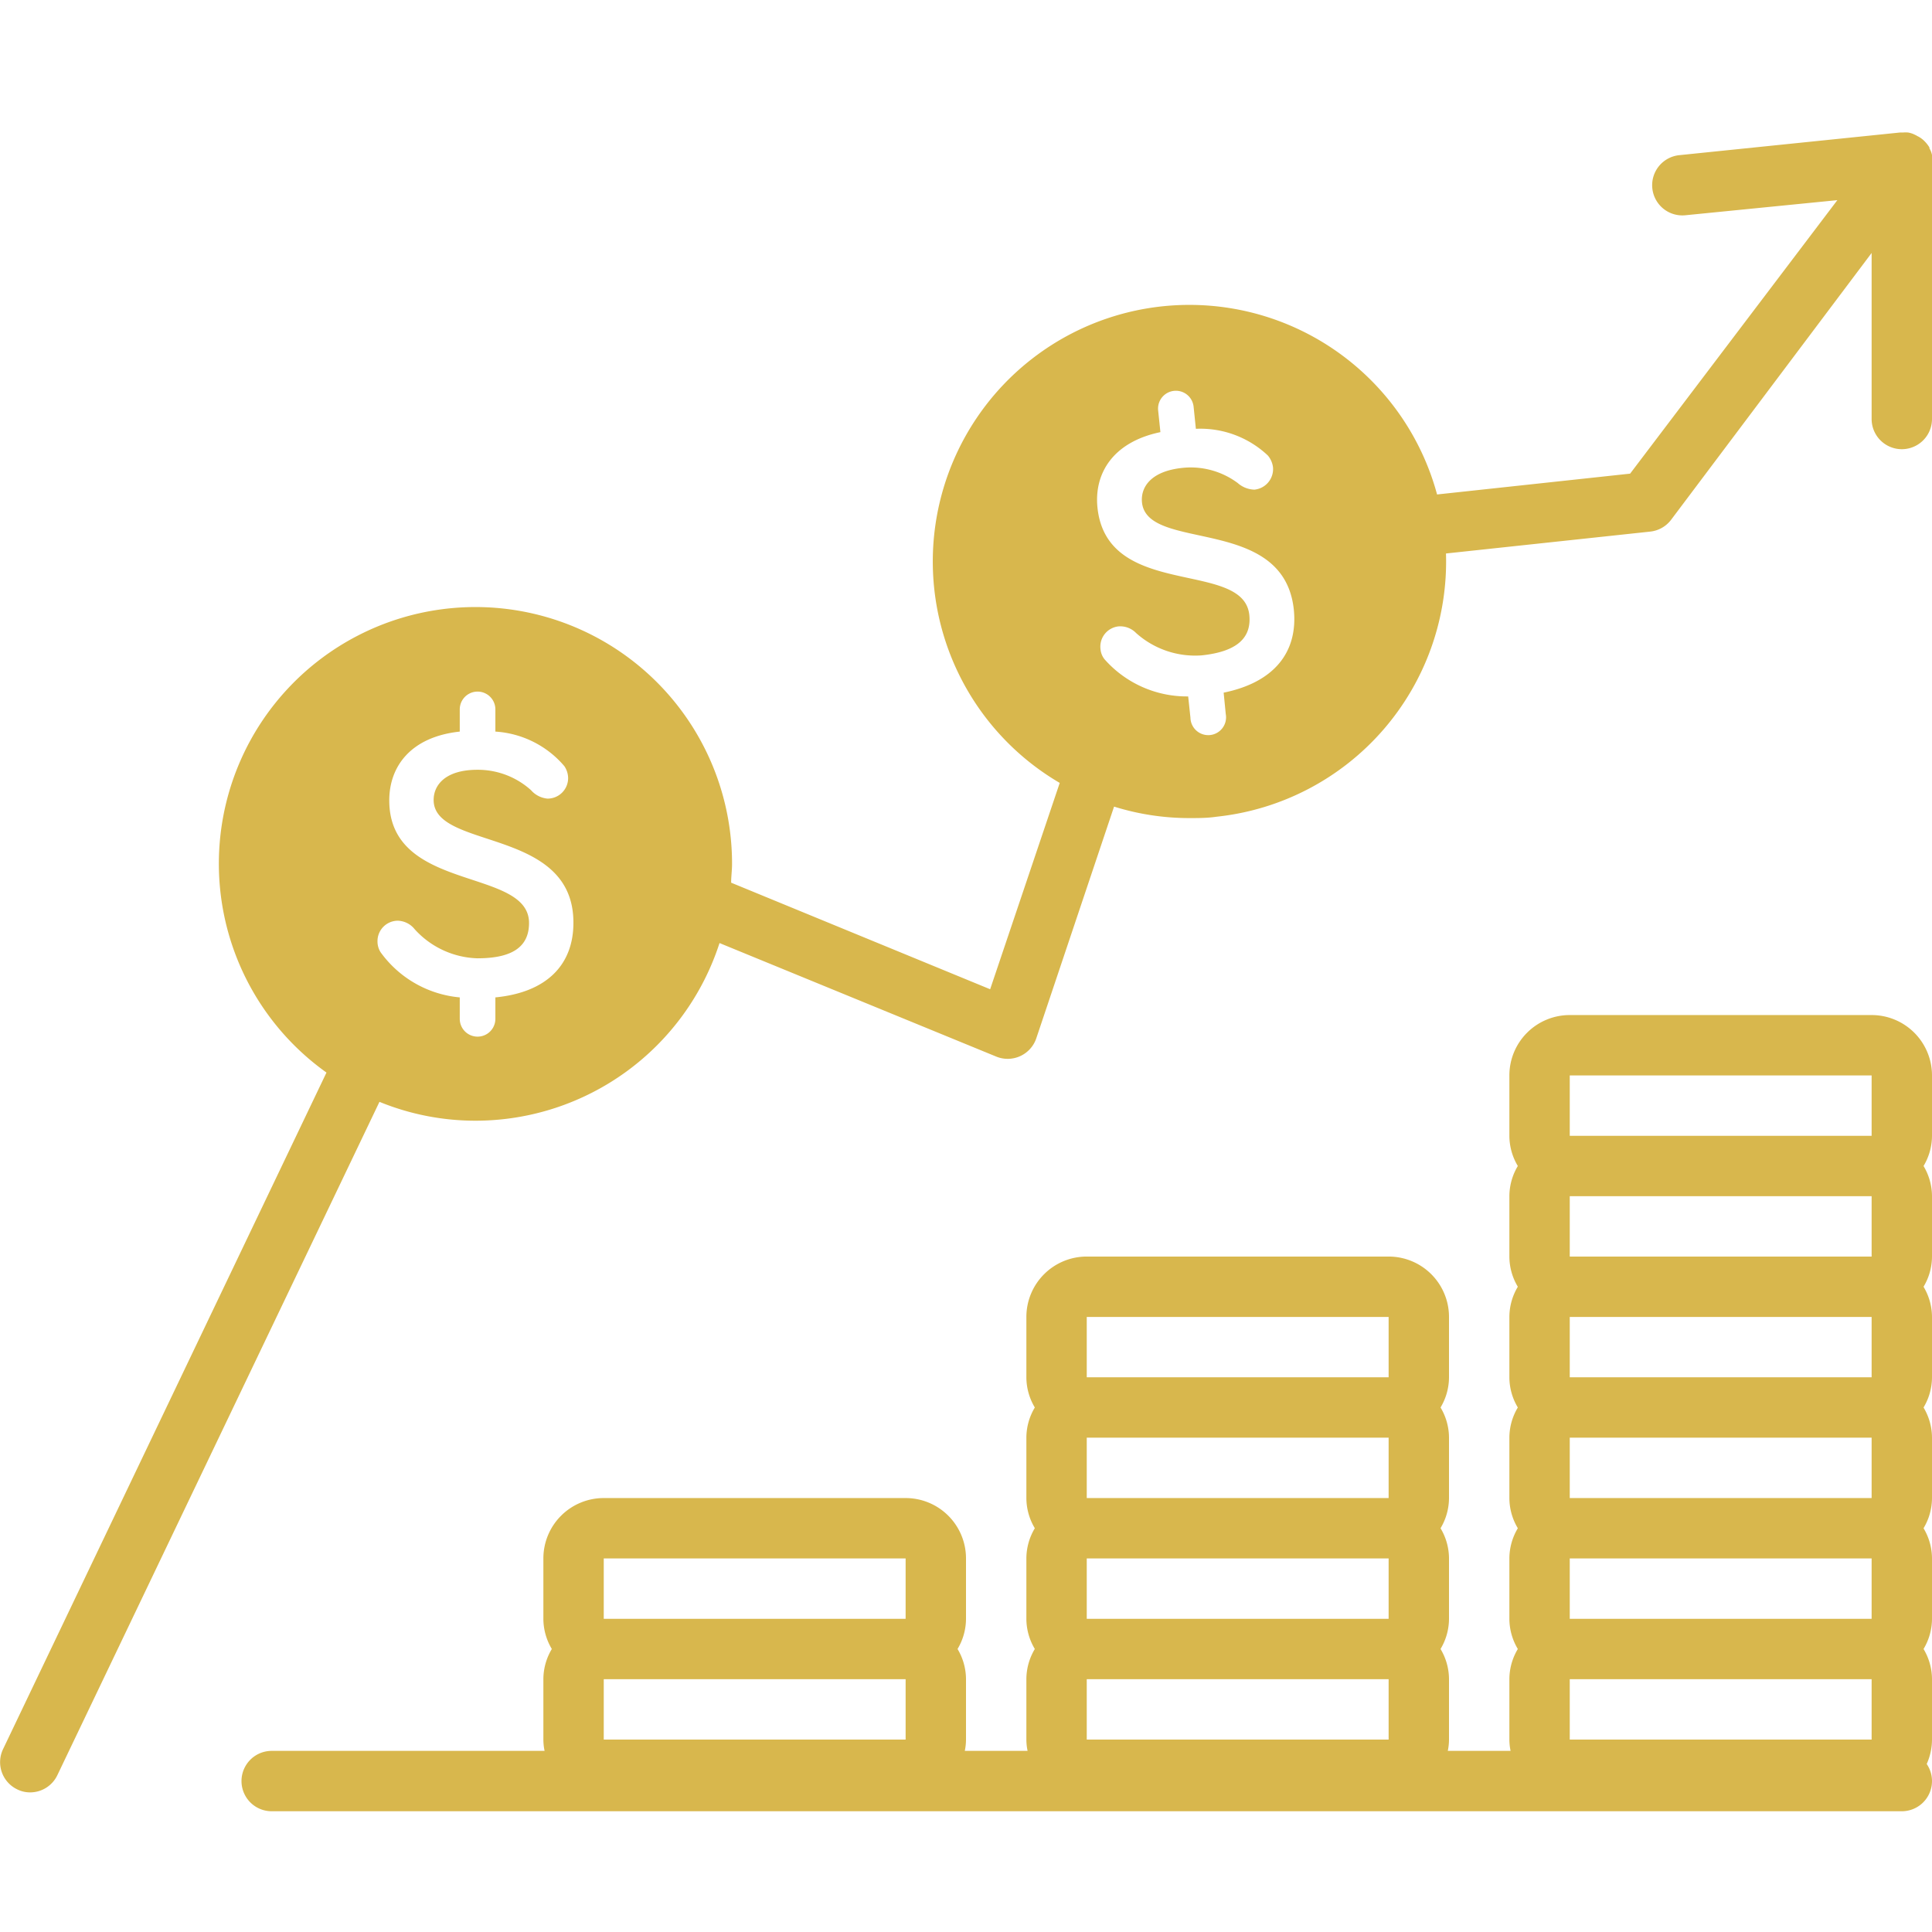 <svg height='100px' width='100px'  fill="#d8b74d" xmlns="http://www.w3.org/2000/svg" data-name="Layer 1" viewBox="0 0 128 128" x="0px" y="0px"><title>99 Miscellaneous 24 final</title><path d="M128,10.32s0,0,0-.05a1.3,1.3,0,0,0-.17-.44s0,0,0-.06l0,0a2.15,2.15,0,0,0-.32-.41s0,0,0,0A1.7,1.7,0,0,0,127,9a.26.26,0,0,0-.09-.05,1.58,1.58,0,0,0-.49-.17h0a2,2,0,0,0-.35,0h-.2l-14.61,1.5a2,2,0,0,0-1.79,2.19,2,2,0,0,0,2.2,1.79l10.06-1L108,31.38,95.21,32.76a17,17,0,1,0-25,19.11L65.6,65.54,48.44,58.48c0-.41.06-.82.06-1.23A17,17,0,1,0,21.63,71.06L.2,115.89a2,2,0,0,0,.94,2.66,1.9,1.9,0,0,0,.86.2,2,2,0,0,0,1.8-1.14L25.14,73a16.81,16.81,0,0,0,6.36,1.25A17,17,0,0,0,47.67,62.48L66,70a2,2,0,0,0,2.66-1.22l5.15-15.34a16.7,16.7,0,0,0,5,.76c.59,0,1.19,0,1.79-.09a17,17,0,0,0,15.2-17.44l13.53-1.45a2,2,0,0,0,1.39-.79L124,16.76v11a2,2,0,0,0,4,0v-17A2,2,0,0,0,128,10.32ZM32.82,66.08V67.5a1.18,1.18,0,1,1-2.36,0V66.08a7.27,7.27,0,0,1-5.25-3,1.33,1.33,0,0,1-.2-.71A1.35,1.35,0,0,1,26.35,61a1.48,1.48,0,0,1,1.12.56,5.83,5.83,0,0,0,4.16,1.93c2.31,0,3.42-.76,3.42-2.34,0-3.7-9.26-2-9.26-8.12,0-2.25,1.42-4.21,4.67-4.56V47a1.18,1.18,0,1,1,2.36,0v1.47a6.53,6.53,0,0,1,4.57,2.29,1.44,1.44,0,0,1,.25.81,1.36,1.36,0,0,1-1.37,1.34,1.65,1.65,0,0,1-1.09-.56A5.26,5.26,0,0,0,31.63,51c-2.11,0-2.9,1-2.9,2,0,3.33,9.26,1.78,9.26,8.12C38,63.92,36.22,65.75,32.82,66.08ZM81.07,45.89l.14,1.42a1.18,1.18,0,1,1-2.34.24l-.15-1.41a7.28,7.28,0,0,1-5.54-2.46,1.24,1.24,0,0,1-.27-.68,1.35,1.35,0,0,1,1.19-1.5,1.47,1.47,0,0,1,1.17.44,5.86,5.86,0,0,0,4.34,1.48c2.29-.24,3.32-1.12,3.16-2.68-.39-3.68-9.42-1-10.06-7.11-.23-2.24,1-4.34,4.17-5l-.15-1.44a1.18,1.18,0,1,1,2.35-.24l.15,1.46A6.51,6.51,0,0,1,84,30.18a1.5,1.5,0,0,1,.34.78,1.37,1.37,0,0,1-1.23,1.48A1.74,1.74,0,0,1,82,32a5.21,5.21,0,0,0-3.67-1c-2.1.22-2.77,1.29-2.67,2.29.35,3.31,9.4.81,10.06,7.11C86,43.21,84.41,45.21,81.07,45.89Z"></path><path d="M124,67.25H104a4,4,0,0,0-4,4v4a3.91,3.91,0,0,0,.56,2,3.91,3.91,0,0,0-.56,2v4a3.91,3.91,0,0,0,.56,2,3.91,3.91,0,0,0-.56,2v4a3.91,3.91,0,0,0,.56,2,3.91,3.91,0,0,0-.56,2v4a3.91,3.91,0,0,0,.56,2,3.91,3.91,0,0,0-.56,2v4a3.91,3.91,0,0,0,.56,2,3.91,3.91,0,0,0-.56,2v4a3.67,3.67,0,0,0,.08.75H95.92a3.67,3.67,0,0,0,.08-.75v-4a3.91,3.91,0,0,0-.56-2,3.91,3.91,0,0,0,.56-2v-4a3.91,3.91,0,0,0-.56-2,3.91,3.91,0,0,0,.56-2v-4a3.91,3.91,0,0,0-.56-2,3.91,3.91,0,0,0,.56-2v-4a4,4,0,0,0-4-4H72a4,4,0,0,0-4,4v4a3.91,3.91,0,0,0,.56,2,3.91,3.91,0,0,0-.56,2v4a3.91,3.91,0,0,0,.56,2,3.91,3.91,0,0,0-.56,2v4a3.91,3.91,0,0,0,.56,2,3.91,3.91,0,0,0-.56,2v4a3.67,3.67,0,0,0,.08.75H63.92a3.67,3.67,0,0,0,.08-.75v-4a3.91,3.91,0,0,0-.56-2,3.91,3.91,0,0,0,.56-2v-4a4,4,0,0,0-4-4H40a4,4,0,0,0-4,4v4a3.91,3.91,0,0,0,.56,2,3.91,3.91,0,0,0-.56,2v4a3.67,3.67,0,0,0,.08.75H18a2,2,0,0,0,0,4H126a2,2,0,0,0,1.65-3.13,4,4,0,0,0,.35-1.62v-4a3.91,3.91,0,0,0-.56-2,3.91,3.91,0,0,0,.56-2v-4a3.91,3.91,0,0,0-.56-2,3.91,3.91,0,0,0,.56-2v-4a3.91,3.91,0,0,0-.56-2,3.91,3.91,0,0,0,.56-2v-4a3.91,3.91,0,0,0-.56-2,3.91,3.91,0,0,0,.56-2v-4a3.91,3.91,0,0,0-.56-2,3.91,3.91,0,0,0,.56-2v-4A4,4,0,0,0,124,67.25Zm-84,48v-4H60v4Zm20-8H40v-4H60v4Zm12,8v-4H92v4Zm20-8H72v-4H92v4Zm0-8H72v-4H92v4Zm0-8H72v-4H92v4Zm12,24v-4h20v4Zm20-8H104v-4h20v4Zm0-8H104v-4h20v4Zm0-8H104v-4h20v4Zm0-8H104v-4h20v4Zm0-8H104v-4h20v4Z"></path></svg>